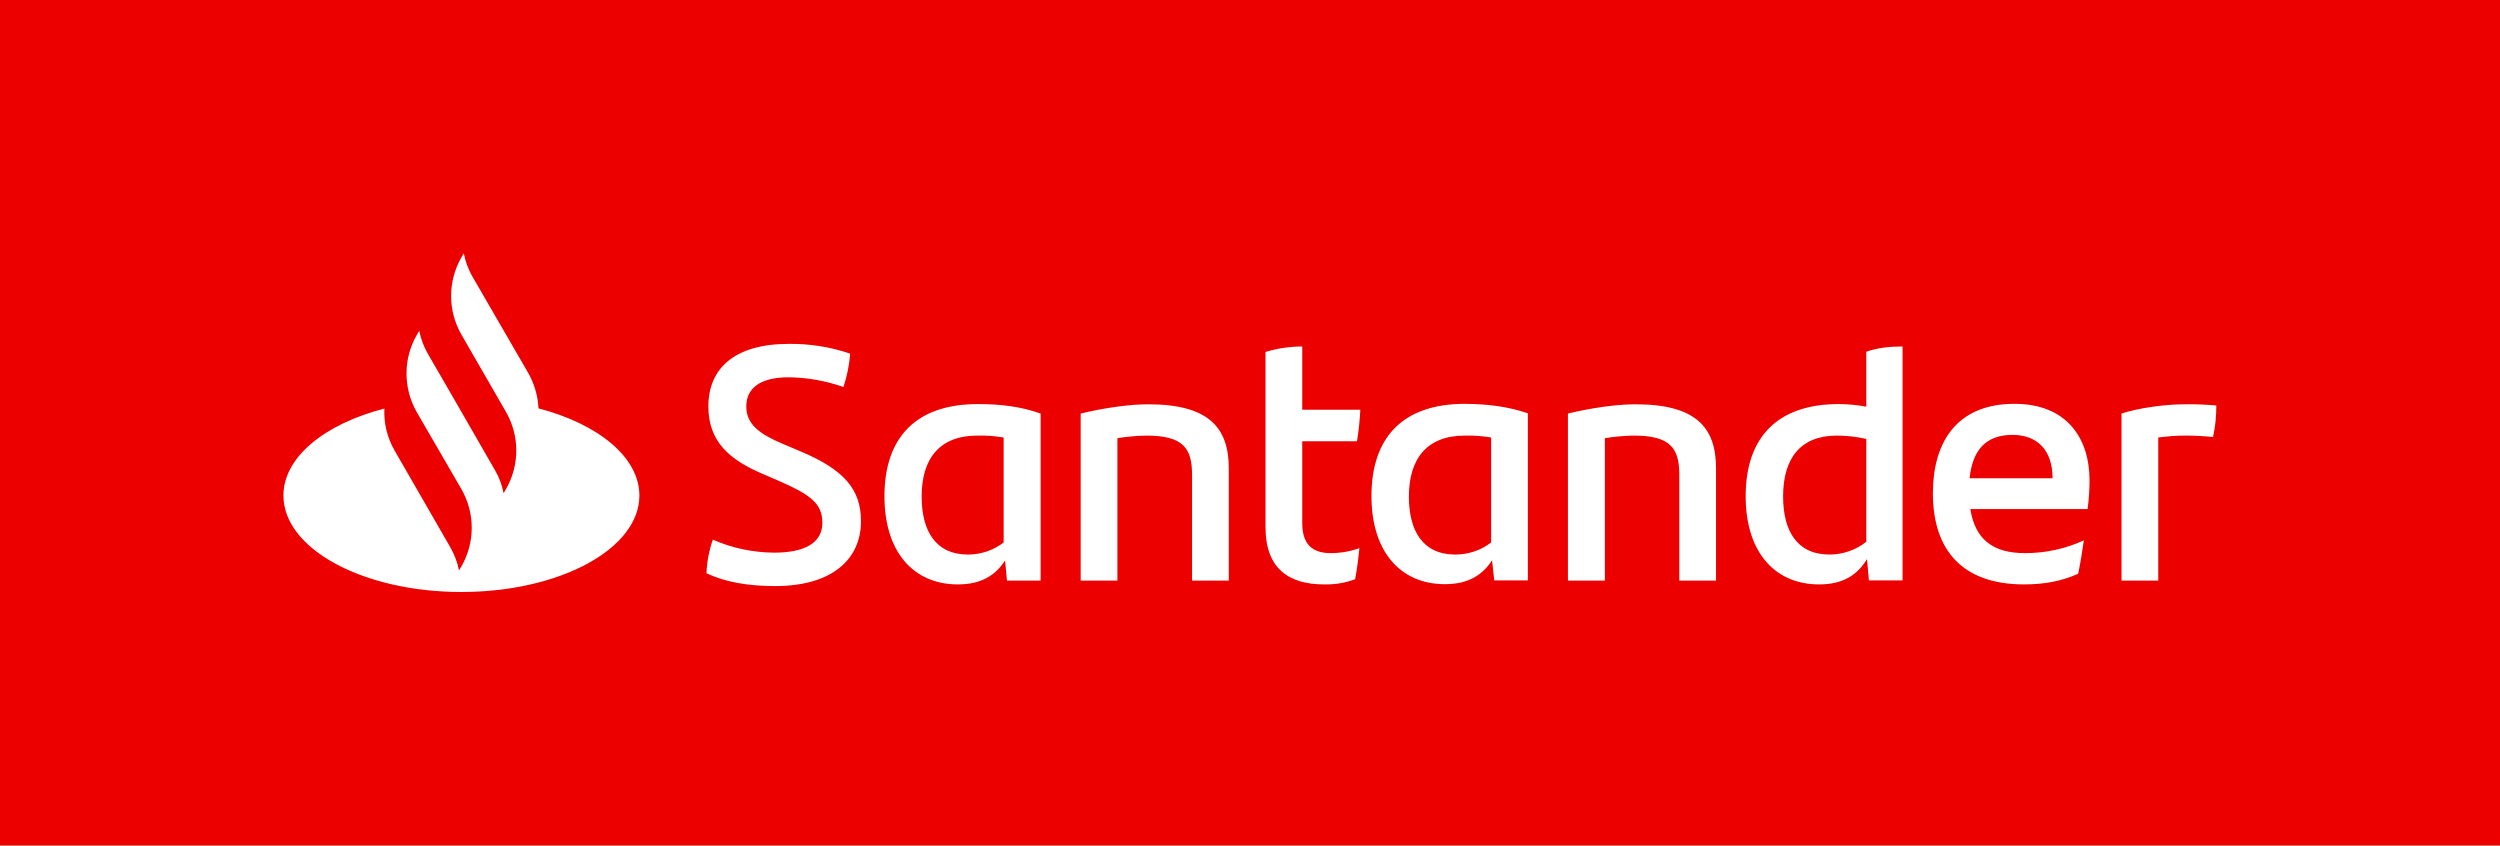 <?xml version="1.0" encoding="utf-8"?>
<!-- Generator: Adobe Illustrator 25.0.0, SVG Export Plug-In . SVG Version: 6.00 Build 0)  -->
<svg version="1.1"
	 id="svg4" sodipodi:docname="santander-logo.svg" xmlns:cc="http://creativecommons.org/ns#" xmlns:dc="http://purl.org/dc/elements/1.1/" xmlns:inkscape="http://www.inkscape.org/namespaces/inkscape" xmlns:rdf="http://www.w3.org/1999/02/22-rdf-syntax-ns#" xmlns:sodipodi="http://sodipodi.sourceforge.net/DTD/sodipodi-0.dtd" xmlns:svg="http://www.w3.org/2000/svg"
	 xmlns="http://www.w3.org/2000/svg" xmlns:xlink="http://www.w3.org/1999/xlink" x="0px" y="0px" viewBox="0 0 1054.9 356.8"
	 style="enable-background:new 0 0 1054.9 356.8;" xml:space="preserve">
<style type="text/css">
	.st0{fill-rule:evenodd;clip-rule:evenodd;fill:#EC0000;}
	.st1{fill:#FFFFFF;}
</style>
<g>
	
		<sodipodi:namedview  bordercolor="#666666" borderopacity="1" gridtolerance="10" guidetolerance="10" id="namedview6" inkscape:current-layer="svg4" inkscape:cx="407.79999" inkscape:cy="71.449997" inkscape:pageopacity="0" inkscape:pageshadow="2" inkscape:window-height="837" inkscape:window-maximized="1" inkscape:window-width="1600" inkscape:window-x="-8" inkscape:window-y="-8" inkscape:zoom="0.38867093" objecttolerance="10" pagecolor="#ffffff" showgrid="false">
		</sodipodi:namedview>
	
		<rect id="rect843" y="-3" inkscape:export-xdpi="4.5502939" inkscape:export-ydpi="4.5502939" class="st0" width="1054.9" height="362.8">
	</rect>
	
		<path id="path2-6-2" inkscape:connector-curvature="0" inkscape:export-xdpi="4.5502939" inkscape:export-ydpi="4.5502939" class="st1" d="
		M227.2,172.3c-0.2-5.2-1.7-10.3-4.3-14.9l-23.5-40.6c-1.8-3.1-3-6.4-3.7-9.9l-1,1.7c-5.8,10.1-5.8,22.5,0,32.6l18.8,32.6
		c5.8,10.1,5.8,22.5,0,32.6l-1,1.7c-0.7-3.5-1.9-6.8-3.7-9.8l-17.2-29.9l-11-19c-1.8-3.1-3-6.4-3.7-9.8l-1,1.7
		c-5.8,10-5.8,22.4-0.1,32.5l0,0l18.9,32.6c5.8,10.1,5.8,22.5,0,32.6l-1,1.7c-0.7-3.5-2-6.8-3.7-9.8l-23.5-40.8
		c-3.1-5.4-4.6-11.5-4.3-17.7c-25.2,6.5-42.6,20.5-42.6,36.7c0,22.5,33.6,40.7,75.1,40.7s75.1-18.2,75.1-40.7
		C269.8,192.9,252.4,178.9,227.2,172.3L227.2,172.3z M298.1,241.9c0.2-4.9,1.1-9.7,2.7-14.2c8.1,3.6,16.9,5.4,25.8,5.5
		c13.1,0,20.4-4.2,20.4-12.6s-5.4-12-18.6-17.8l-7.2-3.1c-13.3-5.8-22.3-13.3-22.3-28.2c0-16.1,11.1-26.4,34-26.4
		c8.8-0.1,17.5,1.3,25.8,4.1c-0.3,4.8-1.3,9.5-2.8,14.1c-7.4-2.6-15.2-4-23.1-4.1c-12.3,0-17.9,4.8-17.9,12.3s5.5,11.6,15.4,15.8
		l7.6,3.2c17.9,7.6,25.4,15.7,25.4,29.4c0,16.2-12.3,27.4-36.2,27.4C315.5,247.3,306,245.6,298.1,241.9L298.1,241.9z M439.1,174.5
		V245h-14.2l-0.8-8.5c-4,6.2-10,10.1-19.9,10.1c-18.6,0-31-13.5-31-37.2c0-24.8,13.3-38.9,39.4-38.9
		C422.6,170.5,430.9,171.6,439.1,174.5z M423.5,228.9v-44.3c-3.7-0.6-7.4-0.9-11.1-0.8c-16.1,0-23.5,9.9-23.5,25.7
		c0,14.4,5.8,24.5,19.6,24.5C413.9,234,419.2,232.2,423.5,228.9L423.5,228.9z M518.5,197.6V245H503v-44.7c0-11.1-3.7-16.5-19.2-16.5
		c-4.1,0.1-8.2,0.4-12.3,1.1V245H456v-70.5c9.9-2.4,20.7-3.9,28.2-3.9C510.1,170.5,518.5,180.5,518.5,197.6L518.5,197.6z
		 M561.5,233.4c4.1,0,8.2-0.7,12.1-2.1c-0.4,4.2-1,9-1.8,13.1c-4.2,1.6-8.6,2.3-13.1,2.2c-15.1,0-24.7-6.9-24.7-24.1v-74
		c5-1.5,10.3-2.3,15.5-2.3v26.7H574c-0.2,4.4-0.7,8.9-1.4,13.3h-23.1v34.6C549.5,229.9,554,233.4,561.5,233.4L561.5,233.4z
		 M644.7,174.4v70.5h-14.2l-0.9-8.5c-4,6.2-10,10.1-19.9,10.1c-18.6,0-31-13.5-31-37.2c0-24.8,13.3-38.9,39.4-38.9
		C628.2,170.5,636.5,171.6,644.7,174.4L644.7,174.4z M629.2,228.9v-44.3c-3.7-0.6-7.4-0.9-11.1-0.8c-16.1,0-23.6,9.9-23.6,25.7
		c0,14.4,5.8,24.5,19.6,24.5C619.6,234,624.9,232.2,629.2,228.9L629.2,228.9z M724.1,197.6V245h-15.5v-44.7
		c0-11.1-3.7-16.5-19.2-16.5c-4.1,0.1-8.2,0.4-12.2,1.1V245h-15.6v-70.5c9.9-2.4,20.7-3.9,28.2-3.9
		C715.8,170.5,724.1,180.5,724.1,197.6z M802.8,146.2v98.7h-14.2l-0.8-9c-4,6.6-10,10.7-20.2,10.7c-18.6,0-31-13.5-31-37.2
		c0-24.8,13.3-38.9,39.3-38.9c3.9,0,7.8,0.4,11.6,1.1v-23.2C792.3,146.7,797.8,146.2,802.8,146.2L802.8,146.2z M787.5,228.6v-43.4
		c-4.1-0.9-8.2-1.4-12.4-1.4c-15.4,0-22.7,9.6-22.7,25.7c0,14.4,5.8,24.5,19.6,24.5C777.6,234,783.1,232.1,787.5,228.6L787.5,228.6z
		 M880.9,214.8h-49.5c2,12.6,9.3,18.6,23.1,18.6c8.6,0,17-1.8,24.8-5.4c-0.6,4.1-1.4,9.5-2.4,14.1c-7.1,3.2-14.5,4.5-22.8,4.5
		c-26,0-38.5-14.4-38.5-38.5c0-21,9.7-37.7,34.4-37.7c22.1,0,31.7,14.5,31.7,32.3C881.7,206.8,881.4,210.8,880.9,214.8z
		 M831.1,201.8h35c0-11.6-6.2-18.3-16.9-18.3C838.1,183.5,832.3,189.8,831.1,201.8z M935.2,171.1c0,4.5-0.4,8.9-1.4,13.3
		c-3.9-0.4-7.8-0.6-11.7-0.6c-3.8,0-7.6,0.3-11.4,0.8V245h-15.5v-70.5c6.6-2.2,17.8-3.9,26.5-3.9
		C926.1,170.5,930.7,170.7,935.2,171.1L935.2,171.1z"/>
</g>
</svg>
